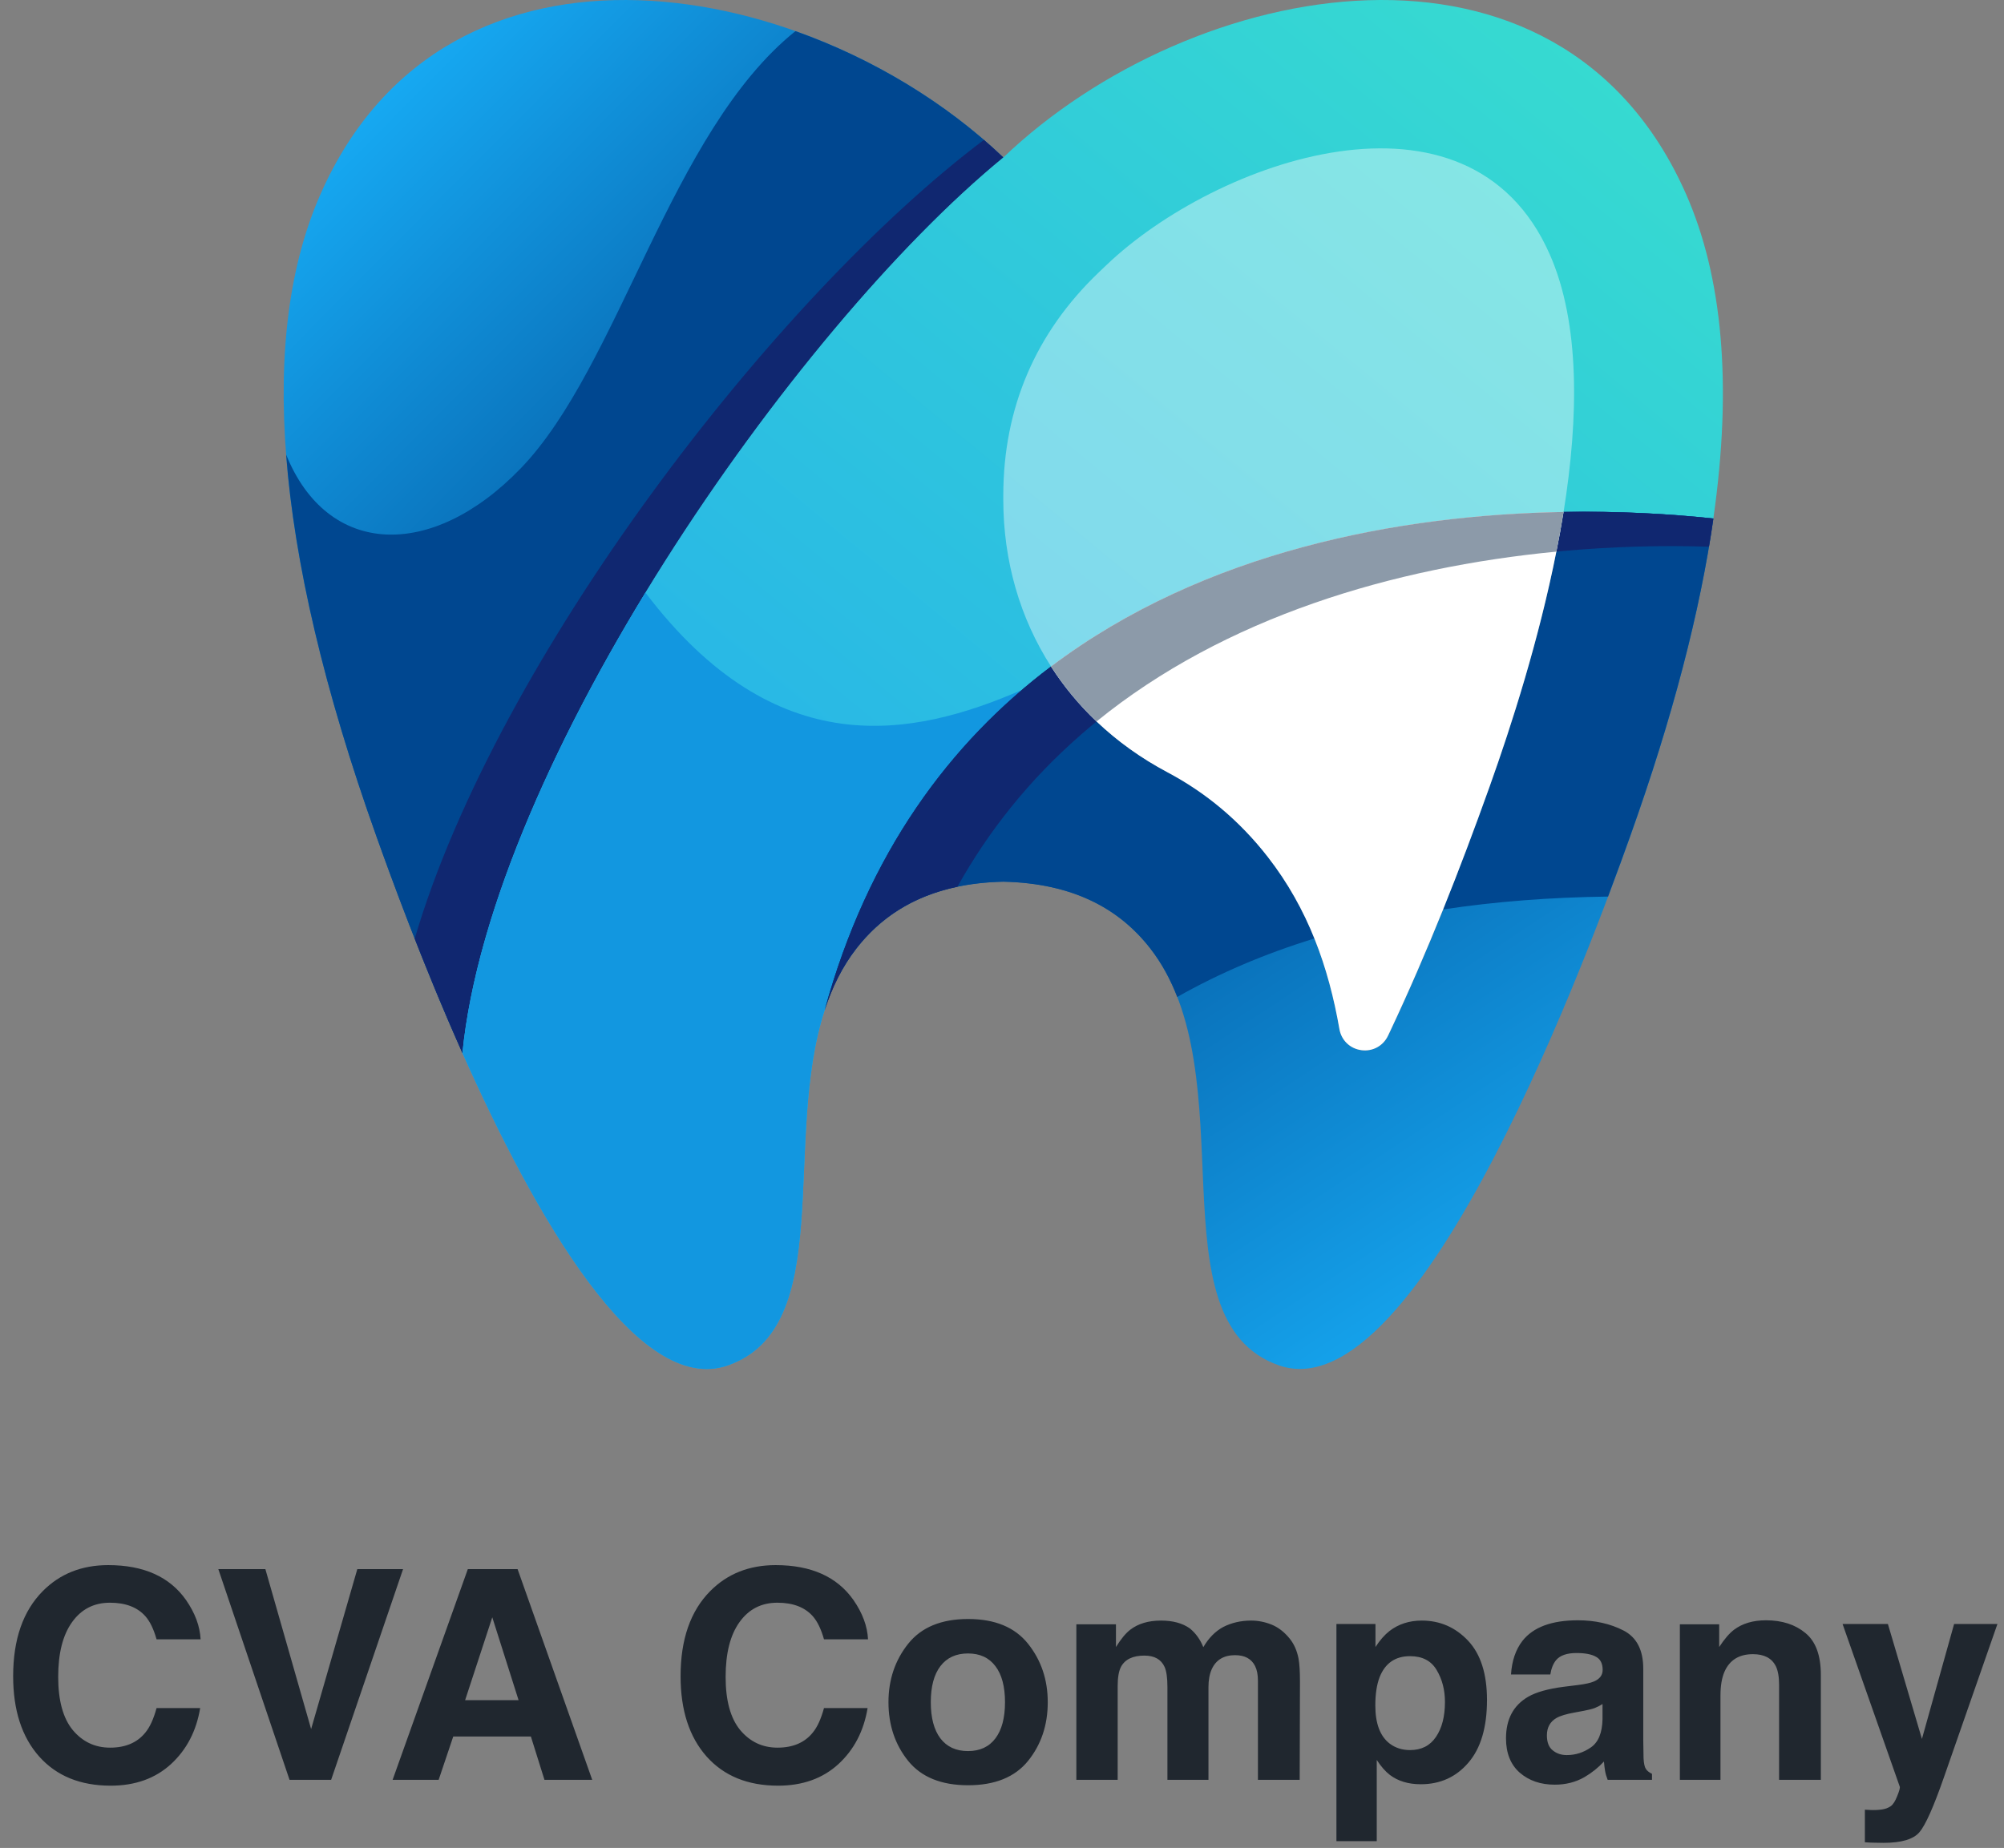 <svg width="657" height="606" viewBox="0 0 657 606" fill="none" xmlns="http://www.w3.org/2000/svg">
<rect x="0" y="0" width="657" height="606" fill="#808080" stroke="none"/>
<path fill-rule="evenodd" clip-rule="evenodd" d="M151.602 345.306C161.052 250.436 260.072 108.066 328.922 51.646C267.052 -7.494 146.662 -30.734 105.072 63.676C84.972 109.296 89.222 178.626 123.482 274.466C127.772 286.476 138.042 314.846 151.602 345.306Z" fill="url(#paint0_linear_1146_736)"/>
<path fill-rule="evenodd" clip-rule="evenodd" d="M151.605 345.307C161.055 250.437 260.075 108.067 328.925 51.647C310.275 33.817 286.305 19.267 260.785 10.207C219.745 43.117 203.005 120.147 170.695 153.617C141.465 183.897 107.345 182.587 93.805 149.087C96.515 184.347 106.165 226.017 123.485 274.477C127.775 286.477 138.045 314.847 151.605 345.307Z" fill="#004790"/>
<path fill-rule="evenodd" clip-rule="evenodd" d="M151.601 345.307C161.051 250.437 260.071 108.067 328.921 51.647C326.871 49.687 324.741 47.757 322.561 45.877C254.071 97.437 162.931 215.987 135.961 307.827C140.401 319.137 145.691 332.027 151.601 345.307Z" fill="#102770"/>
<path fill-rule="evenodd" clip-rule="evenodd" d="M328.922 51.646C260.072 108.066 161.052 250.446 151.602 345.306C175.312 398.536 209.082 458.116 238.612 447.756C274.432 435.186 256.332 374.496 270.342 331.296C284.512 279.626 311.552 243.476 344.572 218.576C394.842 180.666 458.962 168.806 512.602 167.896C530.432 167.596 547.102 168.496 561.712 170.056C568.022 125.926 564.652 90.656 552.772 63.676C511.182 -30.744 390.792 -7.494 328.922 51.646Z" fill="url(#paint1_linear_1146_736)"/>
<path fill-rule="evenodd" clip-rule="evenodd" d="M211.599 194.336C180.149 245.936 156.039 300.836 151.609 345.306C175.319 398.536 209.089 458.116 238.619 447.756C274.439 435.186 256.339 374.496 270.349 331.296C283.129 284.706 306.369 250.746 335.019 226.256C298.999 241.876 254.339 250.726 211.599 194.336Z" fill="#1297E0"/>
<path fill-rule="evenodd" clip-rule="evenodd" d="M488.349 258.006C478.629 285.186 467.989 312.246 455.679 338.356C455.489 338.766 455.279 339.196 455.069 339.636C453.459 343.006 450.009 344.876 446.309 344.366C442.609 343.856 439.779 341.136 439.139 337.456C435.619 317.226 428.899 298.026 415.659 281.006C406.339 269.036 395.229 259.856 382.799 253.266C366.679 244.726 353.739 232.816 344.589 218.556C311.569 243.456 284.529 279.606 270.359 331.276C272.749 323.906 276.079 317.036 280.769 311.006C290.769 298.156 305.809 289.636 328.939 289.116C352.069 289.636 367.109 298.156 377.109 311.006C409.279 352.346 377.319 433.016 419.249 447.736C465.669 464.026 522.579 307.456 534.379 274.446C548.379 235.276 557.369 200.536 561.729 170.036C547.109 168.476 530.439 167.576 512.619 167.876C507.259 201.226 496.699 234.656 488.349 258.006Z" fill="url(#paint2_linear_1146_736)"/>
<path fill-rule="evenodd" clip-rule="evenodd" d="M488.352 258.006C483.532 271.476 478.492 284.926 473.132 298.236C490.062 295.666 508.082 294.256 527.192 294.016C530.322 285.716 532.762 278.936 534.362 274.446C548.362 235.276 557.352 200.536 561.712 170.036C547.092 168.476 530.422 167.576 512.602 167.876C507.262 201.226 496.702 234.656 488.352 258.006ZM430.922 307.756C427.162 298.406 422.202 289.446 415.652 281.026C406.332 269.056 395.222 259.876 382.792 253.286C366.672 244.746 353.732 232.836 344.582 218.576C311.562 243.476 284.522 279.626 270.352 331.296C272.742 323.926 276.072 317.056 280.762 311.026C290.762 298.176 305.802 289.656 328.932 289.136C352.062 289.656 367.102 298.176 377.102 311.026C380.852 315.846 383.732 321.216 385.952 326.936C399.652 319.166 414.642 312.776 430.922 307.756Z" fill="#004790"/>
<path fill-rule="evenodd" clip-rule="evenodd" d="M359.502 236.605C353.772 231.155 348.772 225.115 344.582 218.575C311.562 243.475 284.522 279.625 270.352 331.295C272.742 323.925 276.072 317.055 280.762 311.025C288.402 301.205 298.992 293.915 313.882 290.795C324.152 272.395 337.462 255.715 354.152 241.125C355.902 239.575 357.692 238.075 359.502 236.605ZM560.282 179.285C560.812 176.165 561.292 173.085 561.722 170.045C547.102 168.485 530.432 167.585 512.612 167.885C511.912 172.225 511.132 176.575 510.272 180.895L512.742 180.665C528.512 179.255 544.442 178.775 560.282 179.285Z" fill="#102770"/>
<path fill-rule="evenodd" clip-rule="evenodd" d="M360.232 89.316C339.482 109.146 328.922 133.846 328.922 162.546V163.776C328.922 184.026 334.422 202.746 344.582 218.576C394.852 180.666 458.972 168.806 512.612 167.896C517.582 136.926 518.052 106.026 508.062 83.376C481.512 23.106 398.632 52.616 362.692 86.966L360.232 89.316Z" fill="white" fill-opacity="0.4"/>
<path fill-rule="evenodd" clip-rule="evenodd" d="M512.6 167.887C458.96 168.807 394.84 180.657 344.57 218.567C348.77 225.107 353.76 231.147 359.49 236.597C366.26 243.037 374.05 248.647 382.78 253.277C395.21 259.867 406.32 269.037 415.64 281.017C428.89 298.037 435.6 317.237 439.12 337.467C439.76 341.147 442.59 343.877 446.29 344.377C449.99 344.887 453.45 343.017 455.05 339.647C455.26 339.197 455.47 338.767 455.66 338.367C467.97 312.257 478.62 285.197 488.33 258.017C495.59 237.697 504.52 209.767 510.24 180.907C511.12 176.577 511.91 172.237 512.6 167.887Z" fill="white"/>
<path fill-rule="evenodd" clip-rule="evenodd" d="M512.6 167.887C458.96 168.807 394.84 180.657 344.57 218.567C348.77 225.107 353.76 231.147 359.49 236.597C401.58 202.357 456.9 186.027 510.26 180.897C511.12 176.577 511.91 172.237 512.6 167.887Z" fill="#8C9AA9"/>
<path d="M56.062 578.5C50.906 583.219 44.312 585.578 36.281 585.578C26.344 585.578 18.531 582.391 12.844 576.016C7.156 569.609 4.312 560.828 4.312 549.672C4.312 537.609 7.547 528.312 14.016 521.781C19.641 516.094 26.797 513.25 35.484 513.25C47.109 513.25 55.609 517.062 60.984 524.688C63.953 528.969 65.547 533.266 65.766 537.578H51.328C50.391 534.266 49.188 531.766 47.719 530.078C45.094 527.078 41.203 525.578 36.047 525.578C30.797 525.578 26.656 527.703 23.625 531.953C20.594 536.172 19.078 542.156 19.078 549.906C19.078 557.656 20.672 563.469 23.859 567.344C27.078 571.188 31.156 573.109 36.094 573.109C41.156 573.109 45.016 571.453 47.672 568.141C49.141 566.359 50.359 563.688 51.328 560.125H65.625C64.375 567.656 61.188 573.781 56.062 578.5ZM71.578 514.562H87L102 567.016L117.141 514.562H132.141L108.562 583.656H94.922L71.578 514.562ZM174.047 569.453H148.594L143.812 583.656H128.719L153.375 514.562H169.688L194.156 583.656H178.5L174.047 569.453ZM170.016 557.547L161.391 530.359L152.484 557.547H170.016ZM274.875 578.5C269.719 583.219 263.125 585.578 255.094 585.578C245.156 585.578 237.344 582.391 231.656 576.016C225.969 569.609 223.125 560.828 223.125 549.672C223.125 537.609 226.359 528.312 232.828 521.781C238.453 516.094 245.609 513.25 254.297 513.25C265.922 513.25 274.422 517.062 279.797 524.688C282.766 528.969 284.359 533.266 284.578 537.578H270.141C269.203 534.266 268 531.766 266.531 530.078C263.906 527.078 260.016 525.578 254.859 525.578C249.609 525.578 245.469 527.703 242.438 531.953C239.406 536.172 237.891 542.156 237.891 549.906C237.891 557.656 239.484 563.469 242.672 567.344C245.891 571.188 249.969 573.109 254.906 573.109C259.969 573.109 263.828 571.453 266.484 568.141C267.953 566.359 269.172 563.688 270.141 560.125H284.438C283.188 567.656 280 573.781 274.875 578.5ZM337.031 539.031C341.344 544.438 343.5 550.828 343.5 558.203C343.5 565.703 341.344 572.125 337.031 577.469C332.719 582.781 326.172 585.438 317.391 585.438C308.609 585.438 302.062 582.781 297.75 577.469C293.438 572.125 291.281 565.703 291.281 558.203C291.281 550.828 293.438 544.438 297.75 539.031C302.062 533.625 308.609 530.922 317.391 530.922C326.172 530.922 332.719 533.625 337.031 539.031ZM317.344 542.219C313.438 542.219 310.422 543.609 308.297 546.391C306.203 549.141 305.156 553.078 305.156 558.203C305.156 563.328 306.203 567.281 308.297 570.062C310.422 572.844 313.438 574.234 317.344 574.234C321.25 574.234 324.25 572.844 326.344 570.062C328.438 567.281 329.484 563.328 329.484 558.203C329.484 553.078 328.438 549.141 326.344 546.391C324.25 543.609 321.25 542.219 317.344 542.219ZM381.797 546.625C380.672 544.156 378.469 542.922 375.188 542.922C371.375 542.922 368.812 544.156 367.5 546.625C366.781 548.031 366.422 550.125 366.422 552.906V583.656H352.875V532.656H365.859V540.109C367.516 537.453 369.078 535.562 370.547 534.438C373.141 532.438 376.5 531.438 380.625 531.438C384.531 531.438 387.688 532.297 390.094 534.016C392.031 535.609 393.5 537.656 394.5 540.156C396.25 537.156 398.422 534.953 401.016 533.547C403.766 532.141 406.828 531.438 410.203 531.438C412.453 531.438 414.672 531.875 416.859 532.75C419.047 533.625 421.031 535.156 422.812 537.344C424.25 539.125 425.219 541.312 425.719 543.906C426.031 545.625 426.188 548.141 426.188 551.453L426.094 583.656H412.406V551.125C412.406 549.188 412.094 547.594 411.469 546.344C410.281 543.969 408.094 542.781 404.906 542.781C401.219 542.781 398.672 544.312 397.266 547.375C396.547 549 396.188 550.953 396.188 553.234V583.656H382.734V553.234C382.734 550.203 382.422 548 381.797 546.625ZM481.312 538.047C485.438 542.453 487.5 548.922 487.5 557.453C487.5 566.453 485.469 573.312 481.406 578.031C477.375 582.75 472.172 585.109 465.797 585.109C461.734 585.109 458.359 584.094 455.672 582.062C454.203 580.938 452.766 579.297 451.359 577.141V603.766H438.141V532.562H450.938V540.109C452.375 537.891 453.906 536.141 455.531 534.859C458.5 532.578 462.031 531.438 466.125 531.438C472.094 531.438 477.156 533.641 481.312 538.047ZM473.719 558.109C473.719 554.172 472.812 550.688 471 547.656C469.219 544.625 466.312 543.109 462.281 543.109C457.438 543.109 454.109 545.406 452.297 550C451.359 552.438 450.891 555.531 450.891 559.281C450.891 565.219 452.469 569.391 455.625 571.797C457.5 573.203 459.719 573.906 462.281 573.906C466 573.906 468.828 572.469 470.766 569.594C472.734 566.719 473.719 562.891 473.719 558.109ZM499.125 538.094C502.656 533.594 508.719 531.344 517.312 531.344C522.906 531.344 527.875 532.453 532.219 534.672C536.562 536.891 538.734 541.078 538.734 547.234V570.672C538.734 572.297 538.766 574.266 538.828 576.578C538.922 578.328 539.188 579.516 539.625 580.141C540.062 580.766 540.719 581.281 541.594 581.688V583.656H527.062C526.656 582.625 526.375 581.656 526.219 580.75C526.062 579.844 525.938 578.812 525.844 577.656C524 579.656 521.875 581.359 519.469 582.766C516.594 584.422 513.344 585.25 509.719 585.25C505.094 585.25 501.266 583.938 498.234 581.312C495.234 578.656 493.734 574.906 493.734 570.062C493.734 563.781 496.156 559.234 501 556.422C503.656 554.891 507.562 553.797 512.719 553.141L517.266 552.578C519.734 552.266 521.5 551.875 522.562 551.406C524.469 550.594 525.422 549.328 525.422 547.609C525.422 545.516 524.688 544.078 523.219 543.297C521.781 542.484 519.656 542.078 516.844 542.078C513.688 542.078 511.453 542.859 510.141 544.422C509.203 545.578 508.578 547.141 508.266 549.109H495.375C495.656 544.641 496.906 540.969 499.125 538.094ZM509.062 574C510.312 575.031 511.844 575.547 513.656 575.547C516.531 575.547 519.172 574.703 521.578 573.016C524.016 571.328 525.281 568.25 525.375 563.781V558.812C524.531 559.344 523.672 559.781 522.797 560.125C521.953 560.438 520.781 560.734 519.281 561.016L516.281 561.578C513.469 562.078 511.453 562.688 510.234 563.406C508.172 564.625 507.141 566.516 507.141 569.078C507.141 571.359 507.781 573 509.062 574ZM574.688 542.453C570.156 542.453 567.047 544.375 565.359 548.219C564.484 550.25 564.047 552.844 564.047 556V583.656H550.734V532.656H563.625V540.109C565.344 537.484 566.969 535.594 568.5 534.438C571.25 532.375 574.734 531.344 578.953 531.344C584.234 531.344 588.547 532.734 591.891 535.516C595.266 538.266 596.953 542.844 596.953 549.25V583.656H583.266V552.578C583.266 549.891 582.906 547.828 582.188 546.391C580.875 543.766 578.375 542.453 574.688 542.453ZM630.094 570.25L640.641 532.562H654.844L637.312 582.812C633.938 592.5 631.266 598.5 629.297 600.812C627.328 603.156 623.391 604.328 617.484 604.328C616.297 604.328 615.344 604.312 614.625 604.281C613.906 604.281 612.828 604.234 611.391 604.141V593.453L613.078 593.547C614.391 593.609 615.641 593.562 616.828 593.406C618.016 593.25 619.016 592.891 619.828 592.328C620.609 591.797 621.328 590.688 621.984 589C622.672 587.312 622.953 586.281 622.828 585.906L604.078 532.562H618.938L630.094 570.25Z" fill="#20272F"/>
<defs>
<linearGradient id="paint0_linear_1146_736" x1="255.278" y1="213.834" x2="79.322" y2="39.099" gradientUnits="userSpaceOnUse">
<stop stop-color="#004790"/>
<stop offset="1" stop-color="#19B5FE"/>
</linearGradient>
<linearGradient id="paint1_linear_1146_736" x1="192.046" y1="411.383" x2="523.179" y2="9.163" gradientUnits="userSpaceOnUse">
<stop stop-color="#22A7F0"/>
<stop offset="1" stop-color="#37DBD0"/>
</linearGradient>
<linearGradient id="paint2_linear_1146_736" x1="375.303" y1="190.35" x2="542.704" y2="443.287" gradientUnits="userSpaceOnUse">
<stop stop-color="#004790"/>
<stop offset="1" stop-color="#19B5FE"/>
</linearGradient>
</defs>
</svg>

